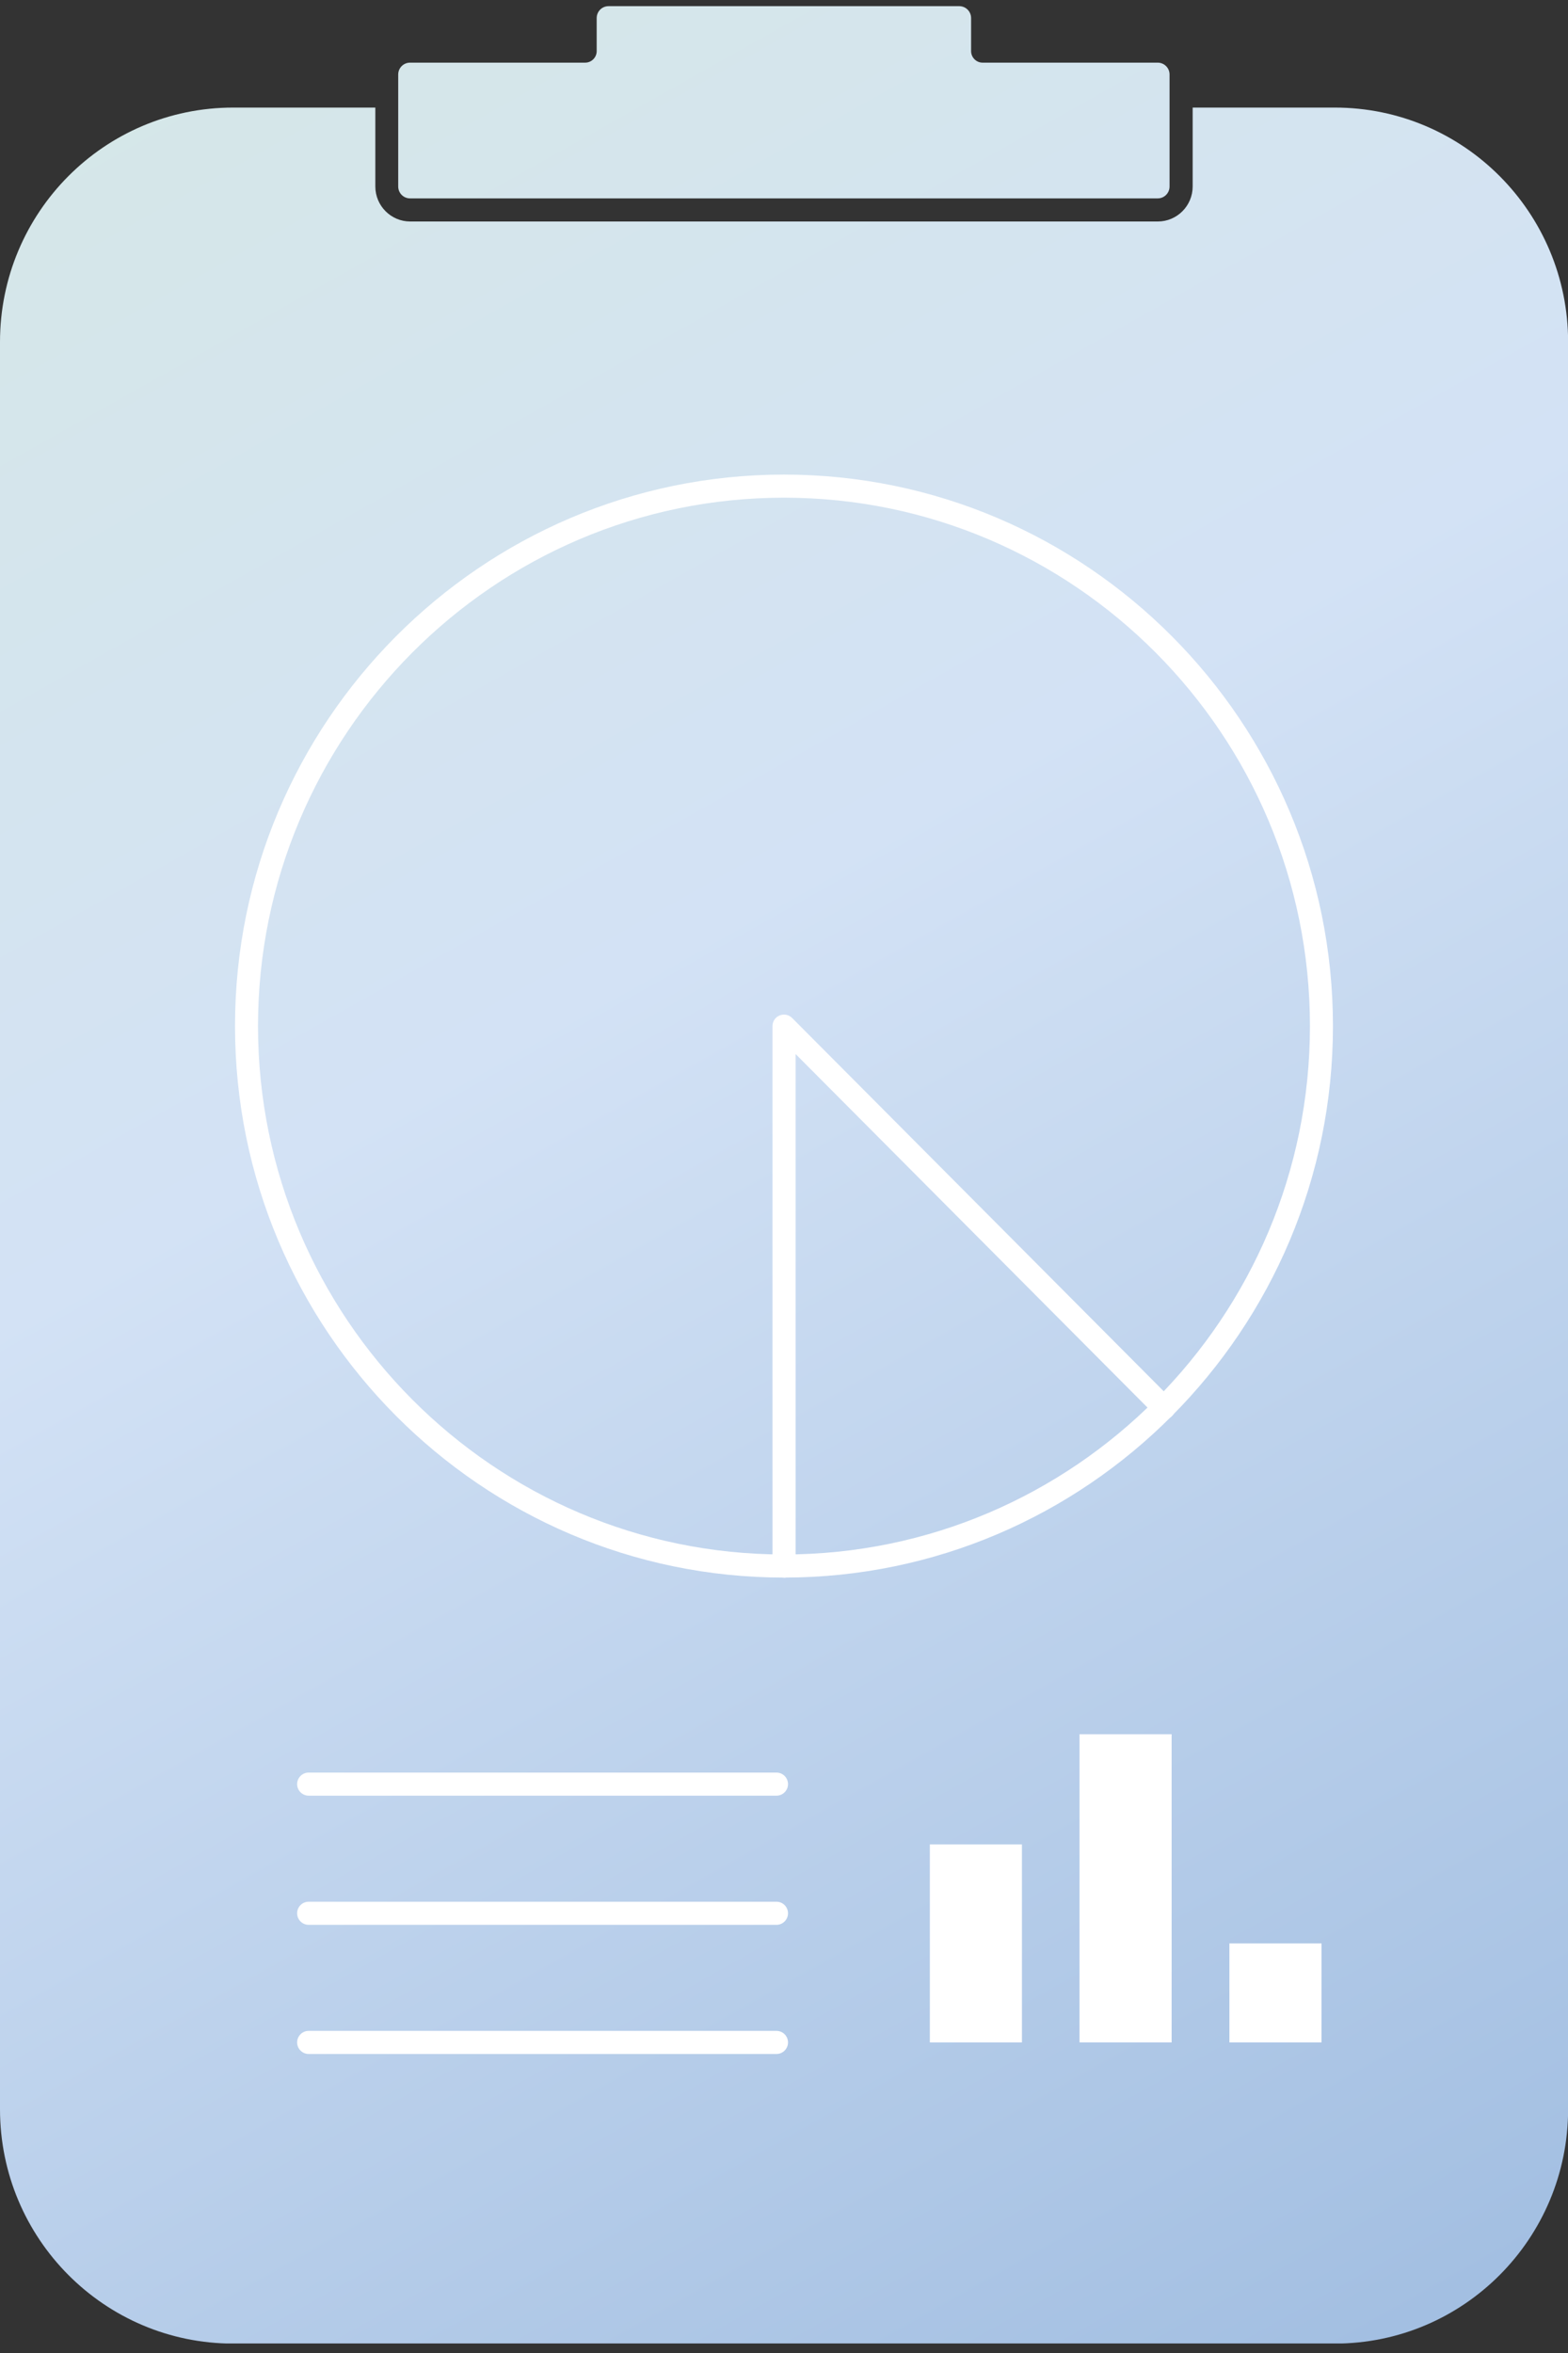 <svg width="100" height="150" viewBox="0 0 100 150" fill="none" xmlns="http://www.w3.org/2000/svg">
<rect x="0" y="0" width="100" height="150" fill="#333333" stroke="none"/>
<g clip-path="url(#clip0_789_10531)">
<path d="M85.128 6.858H76.063V11.888C76.063 13.118 75.066 14.12 73.841 14.12H26.159C24.934 14.12 23.937 13.118 23.937 11.888V6.858H14.872C6.659 6.858 0 13.545 0 21.8V134.458C0 142.706 6.659 149.4 14.88 149.4H85.128C93.341 149.4 100.007 142.713 100.007 134.458V21.8C100.007 13.552 93.349 6.858 85.128 6.858ZM26.159 12.647H73.834C74.252 12.647 74.589 12.308 74.589 11.888V4.752C74.589 4.332 74.252 3.994 73.834 3.994H62.665C62.262 3.994 61.932 3.662 61.932 3.257V1.151C61.932 0.731 61.594 0.393 61.176 0.393H38.809C38.391 0.393 38.054 0.731 38.054 1.151V3.257C38.054 3.662 37.724 3.994 37.32 3.994H26.151C25.733 3.994 25.396 4.332 25.396 4.752V11.888C25.396 12.308 25.733 12.647 26.151 12.647H26.159Z" fill="url(#paint0_linear_789_10531)"/>
<path d="M49.998 100.568C30.697 100.568 14.988 84.794 14.988 65.411C14.988 46.029 30.697 30.254 49.998 30.254C69.3 30.254 85.009 46.029 85.009 65.411C85.009 84.794 69.3 100.568 49.998 100.568ZM49.998 31.727C31.503 31.727 16.455 46.839 16.455 65.411C16.455 83.984 31.503 99.095 49.998 99.095C68.494 99.095 83.542 83.984 83.542 65.411C83.542 46.839 68.494 31.727 49.998 31.727Z" fill="white"/>
<path d="M49.999 100.568C49.596 100.568 49.266 100.237 49.266 99.832V65.411C49.266 65.117 49.442 64.844 49.72 64.734C49.999 64.623 50.307 64.682 50.52 64.896L74.75 89.227C75.036 89.514 75.036 89.978 74.75 90.266C74.464 90.553 74.002 90.553 73.716 90.266L50.74 67.193V99.839C50.74 100.244 50.41 100.575 50.006 100.575L49.999 100.568Z" fill="white"/>
<path d="M49.53 114.471H19.683C19.279 114.471 18.949 114.14 18.949 113.735C18.949 113.33 19.279 112.999 19.683 112.999H49.523C49.926 112.999 50.256 113.33 50.256 113.735C50.256 114.14 49.926 114.471 49.523 114.471H49.53Z" fill="white"/>
<path d="M49.53 122.705H19.683C19.279 122.705 18.949 122.373 18.949 121.968C18.949 121.563 19.279 121.232 19.683 121.232H49.523C49.926 121.232 50.256 121.563 50.256 121.968C50.256 122.373 49.926 122.705 49.523 122.705H49.53Z" fill="white"/>
<path d="M49.53 130.938H19.683C19.279 130.938 18.949 130.606 18.949 130.201C18.949 129.796 19.279 129.465 19.683 129.465H49.523C49.926 129.465 50.256 129.796 50.256 130.201C50.256 130.606 49.926 130.938 49.523 130.938H49.53Z" fill="white"/>
<path d="M65.175 117.579H59.301V130.201H65.175V117.579Z" fill="white"/>
<path d="M84.28 123.89H78.406V130.201H84.28V123.89Z" fill="white"/>
<path d="M74.722 110.554H68.848V130.201H74.722V110.554Z" fill="white"/>
</g>
<defs>
<linearGradient id="paint0_linear_789_10531" x1="96.15" y1="160.918" x2="-13.063" y2="-33.389" gradientUnits="userSpaceOnUse">
<stop stop-color="#9CBADF"/>
<stop offset="0.51" stop-color="#D3E2F5"/>
<stop offset="1" stop-color="#D7EADF"/>
</linearGradient>
<clipPath id="clip0_789_10531">
<rect width="100" height="149" fill="white" transform="translate(0 0.393)"/>
</clipPath>
</defs>
</svg>
